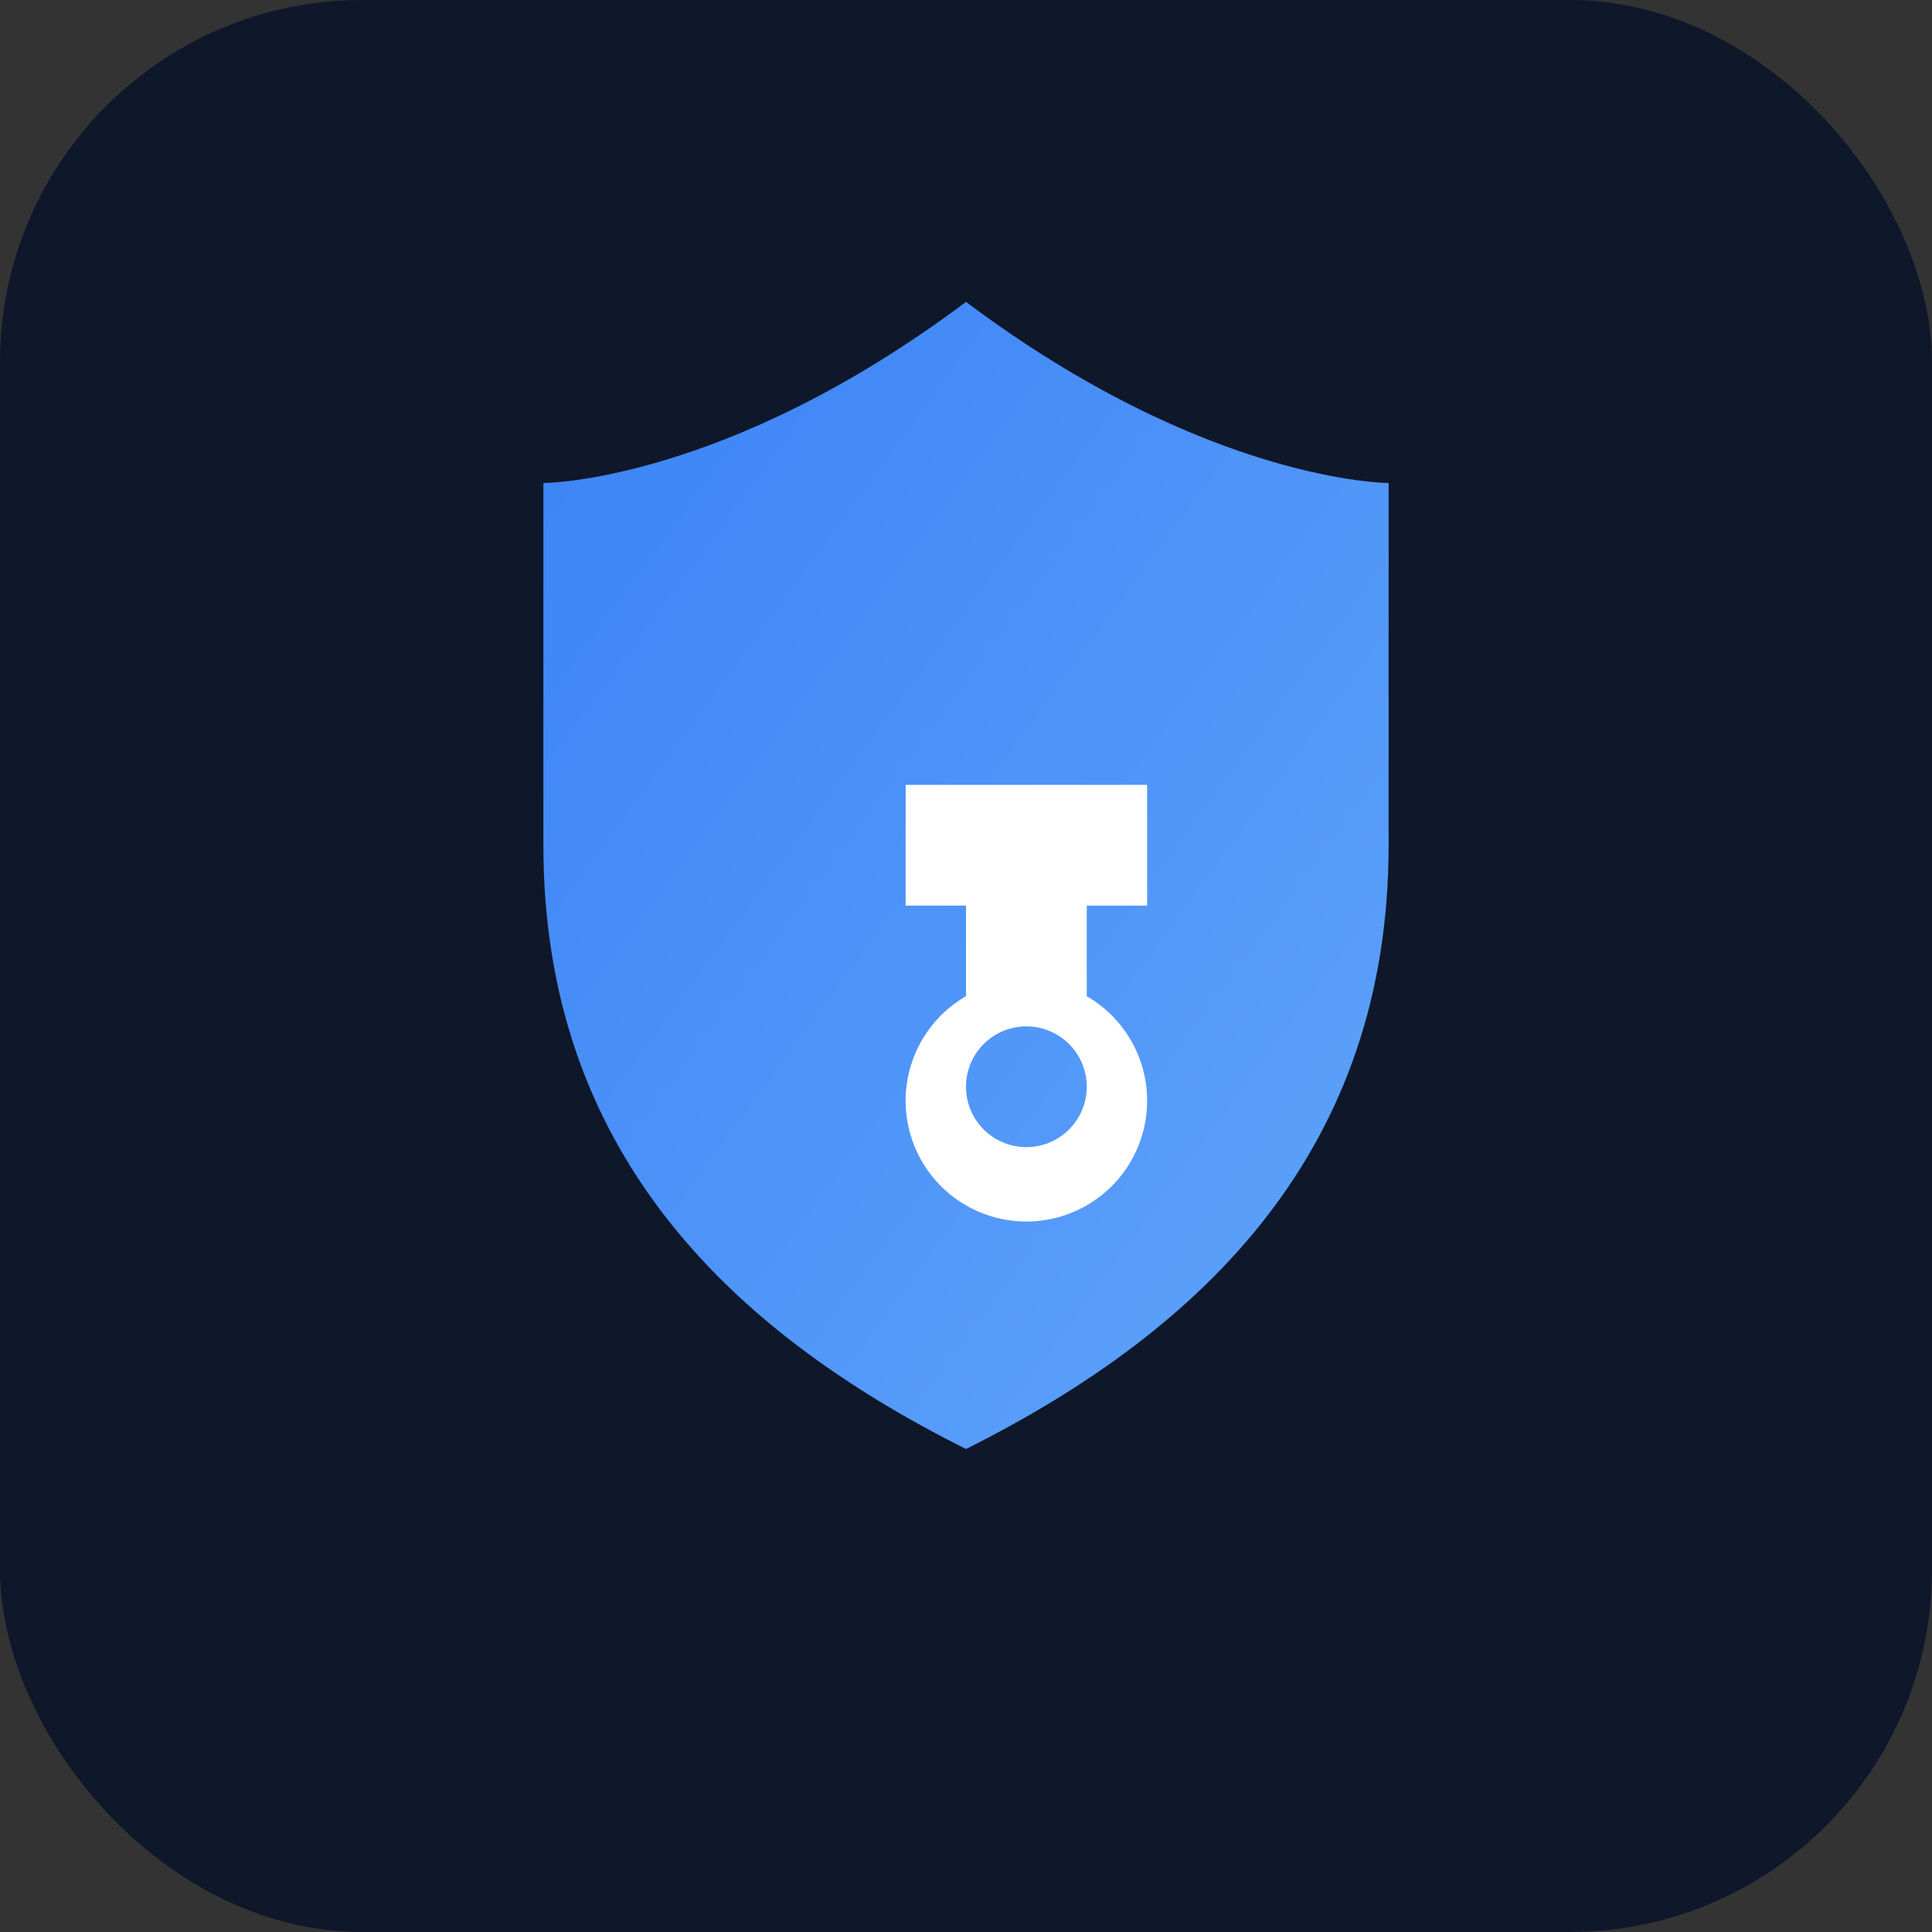 <svg xmlns="http://www.w3.org/2000/svg" viewBox="0 0 64 64" width="64" height="64">
  <rect x="0" y="0" width="64" height="64" fill="#333333" stroke="none"/>
  <defs>
    <linearGradient id="g" x1="0" x2="1" y1="0" y2="1">
      <stop offset="0%" stop-color="#3b82f6"/>
      <stop offset="100%" stop-color="#60a5fa"/>
    </linearGradient>
  </defs>
  <rect width="64" height="64" rx="12" ry="12" fill="#0f172a"/>
  <path d="M32 10c8 6 14 6 14 6v12c0 10-6 16-14 20-8-4-14-10-14-20V16s6 0 14-6z" fill="url(#g)"/>
  <g fill="#fff">
    <path d="M30 26h8v4h-2v3a4 4 0 1 1-4 0v-3h-2v-4zm4 12a2 2 0 1 0 0-4 2 2 0 0 0 0 4z"/>
  </g>
</svg>
